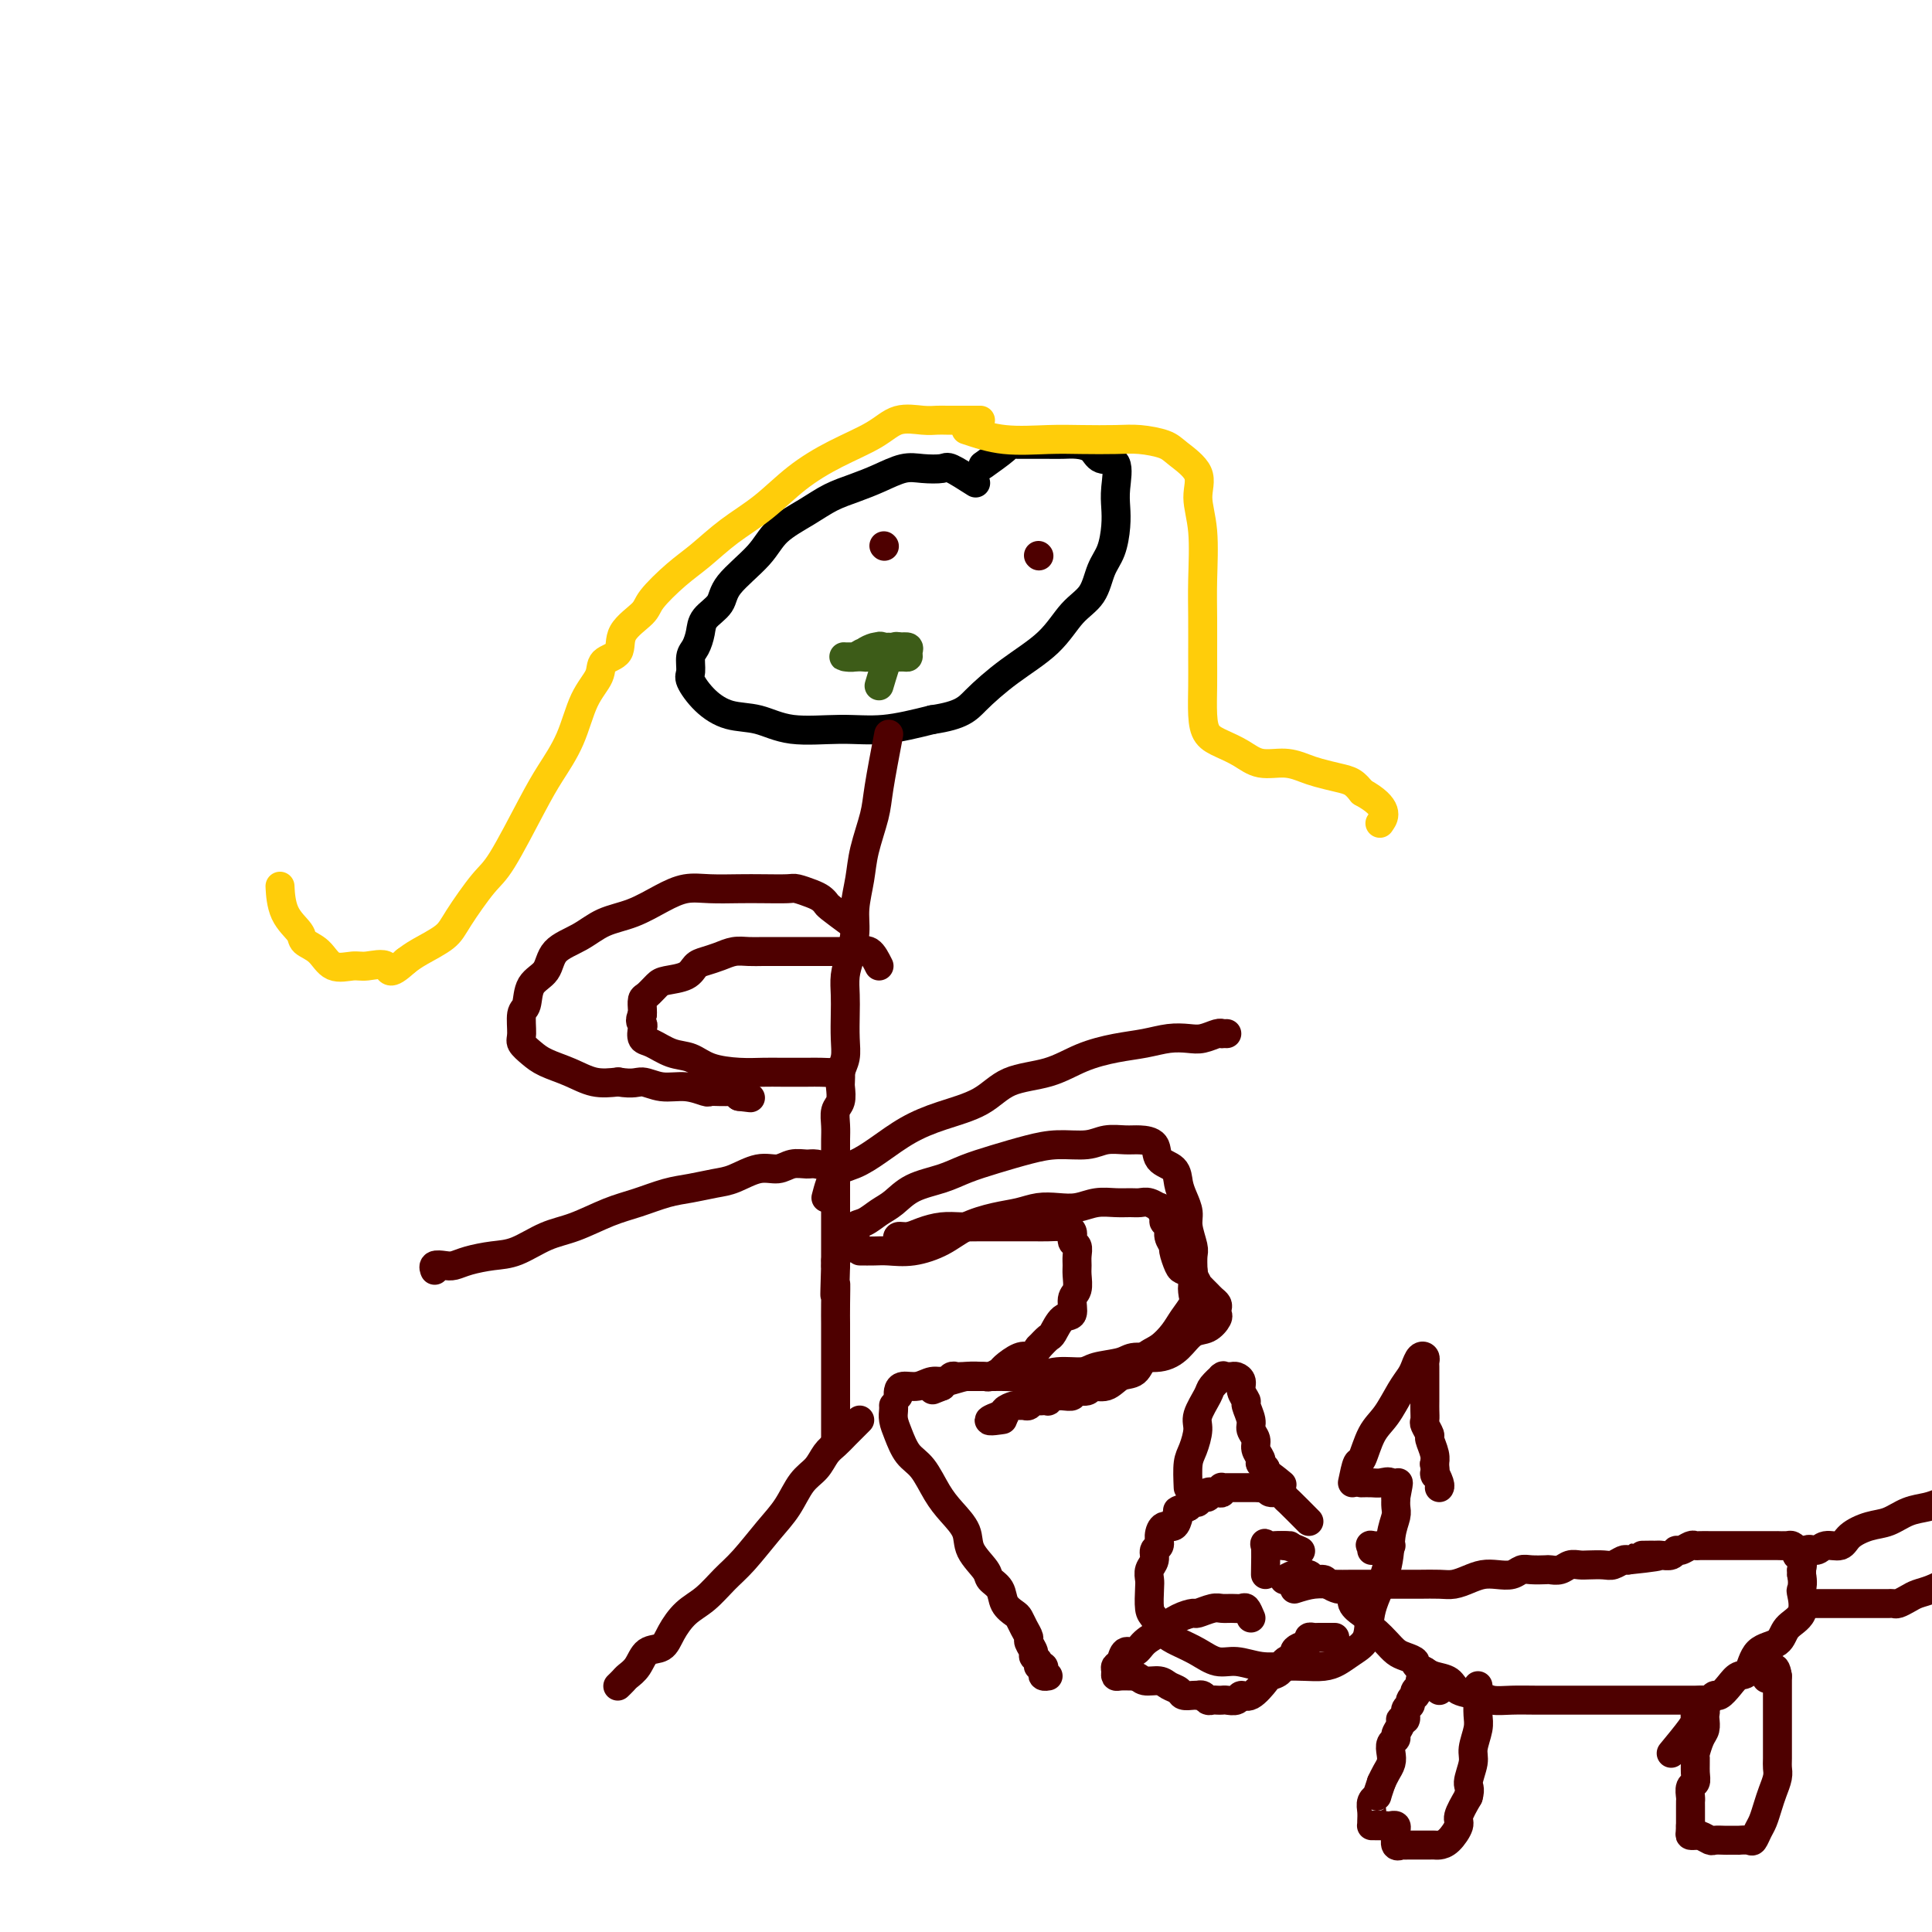 <svg viewBox='0 0 400 400' version='1.1' xmlns='http://www.w3.org/2000/svg' xmlns:xlink='http://www.w3.org/1999/xlink'><g fill='none' stroke='#000000' stroke-width='6' stroke-linecap='round' stroke-linejoin='round'><path d='M202,100c-1.984,-1.265 -3.968,-2.529 -5,-3c-1.032,-0.471 -1.111,-0.148 -2,0c-0.889,0.148 -2.590,0.122 -4,0c-1.410,-0.122 -2.531,-0.340 -4,0c-1.469,0.340 -3.286,1.237 -5,2c-1.714,0.763 -3.327,1.391 -5,2c-1.673,0.609 -3.408,1.198 -5,2c-1.592,0.802 -3.040,1.817 -5,3c-1.960,1.183 -4.430,2.532 -6,4c-1.570,1.468 -2.238,3.053 -4,5c-1.762,1.947 -4.619,4.255 -6,6c-1.381,1.745 -1.288,2.928 -2,4c-0.712,1.072 -2.229,2.035 -3,3c-0.771,0.965 -0.797,1.933 -1,3c-0.203,1.067 -0.583,2.231 -1,3c-0.417,0.769 -0.872,1.141 -1,2c-0.128,0.859 0.071,2.204 0,3c-0.071,0.796 -0.411,1.044 0,2c0.411,0.956 1.573,2.620 3,4c1.427,1.380 3.119,2.476 5,3c1.881,0.524 3.952,0.475 6,1c2.048,0.525 4.075,1.625 7,2c2.925,0.375 6.749,0.024 10,0c3.251,-0.024 5.929,0.279 9,0c3.071,-0.279 6.536,-1.139 10,-2'/><path d='M193,149c6.212,-0.926 7.244,-2.241 9,-4c1.756,-1.759 4.238,-3.962 7,-6c2.762,-2.038 5.804,-3.912 8,-6c2.196,-2.088 3.545,-4.389 5,-6c1.455,-1.611 3.017,-2.531 4,-4c0.983,-1.469 1.387,-3.486 2,-5c0.613,-1.514 1.435,-2.525 2,-4c0.565,-1.475 0.874,-3.413 1,-5c0.126,-1.587 0.071,-2.824 0,-4c-0.071,-1.176 -0.158,-2.291 0,-4c0.158,-1.709 0.559,-4.013 0,-5c-0.559,-0.987 -2.079,-0.657 -3,-1c-0.921,-0.343 -1.244,-1.360 -2,-2c-0.756,-0.640 -1.946,-0.904 -3,-1c-1.054,-0.096 -1.973,-0.026 -3,0c-1.027,0.026 -2.164,0.007 -3,0c-0.836,-0.007 -1.373,-0.001 -2,0c-0.627,0.001 -1.346,-0.003 -2,0c-0.654,0.003 -1.244,0.012 -2,0c-0.756,-0.012 -1.677,-0.044 -2,0c-0.323,0.044 -0.049,0.166 -1,1c-0.951,0.834 -3.129,2.381 -4,3c-0.871,0.619 -0.436,0.309 0,0'/></g>
<g fill='none' stroke='#FFCD0A' stroke-width='6' stroke-linecap='round' stroke-linejoin='round'><path d='M203,87c-1.172,-0.000 -2.344,-0.000 -3,0c-0.656,0.000 -0.796,0.001 -1,0c-0.204,-0.001 -0.473,-0.002 -1,0c-0.527,0.002 -1.313,0.009 -2,0c-0.687,-0.009 -1.276,-0.033 -2,0c-0.724,0.033 -1.584,0.124 -3,0c-1.416,-0.124 -3.387,-0.463 -5,0c-1.613,0.463 -2.866,1.729 -5,3c-2.134,1.271 -5.147,2.549 -8,4c-2.853,1.451 -5.545,3.075 -8,5c-2.455,1.925 -4.672,4.150 -7,6c-2.328,1.850 -4.767,3.323 -7,5c-2.233,1.677 -4.259,3.557 -6,5c-1.741,1.443 -3.196,2.449 -5,4c-1.804,1.551 -3.959,3.647 -5,5c-1.041,1.353 -0.970,1.964 -2,3c-1.030,1.036 -3.161,2.496 -4,4c-0.839,1.504 -0.387,3.050 -1,4c-0.613,0.950 -2.292,1.302 -3,2c-0.708,0.698 -0.444,1.740 -1,3c-0.556,1.260 -1.930,2.736 -3,5c-1.070,2.264 -1.834,5.316 -3,8c-1.166,2.684 -2.732,5.001 -4,7c-1.268,1.999 -2.238,3.679 -4,7c-1.762,3.321 -4.317,8.283 -6,11c-1.683,2.717 -2.495,3.189 -4,5c-1.505,1.811 -3.702,4.960 -5,7c-1.298,2.040 -1.696,2.972 -3,4c-1.304,1.028 -3.516,2.151 -5,3c-1.484,0.849 -2.242,1.425 -3,2'/><path d='M84,199c-3.791,3.472 -3.269,1.653 -4,1c-0.731,-0.653 -2.715,-0.139 -4,0c-1.285,0.139 -1.872,-0.097 -3,0c-1.128,0.097 -2.796,0.527 -4,0c-1.204,-0.527 -1.944,-2.013 -3,-3c-1.056,-0.987 -2.426,-1.477 -3,-2c-0.574,-0.523 -0.350,-1.078 -1,-2c-0.650,-0.922 -2.175,-2.210 -3,-4c-0.825,-1.790 -0.950,-4.083 -1,-5c-0.050,-0.917 -0.025,-0.459 0,0'/><path d='M200,89c2.526,0.845 5.051,1.690 8,2c2.949,0.310 6.320,0.086 9,0c2.680,-0.086 4.669,-0.033 7,0c2.331,0.033 5.004,0.044 7,0c1.996,-0.044 3.315,-0.145 5,0c1.685,0.145 3.737,0.536 5,1c1.263,0.464 1.736,0.999 3,2c1.264,1.001 3.320,2.466 4,4c0.680,1.534 -0.014,3.137 0,5c0.014,1.863 0.736,3.987 1,7c0.264,3.013 0.070,6.914 0,10c-0.070,3.086 -0.017,5.359 0,8c0.017,2.641 -0.001,5.652 0,8c0.001,2.348 0.023,4.032 0,6c-0.023,1.968 -0.090,4.220 0,6c0.090,1.780 0.337,3.089 1,4c0.663,0.911 1.742,1.424 3,2c1.258,0.576 2.695,1.215 4,2c1.305,0.785 2.478,1.716 4,2c1.522,0.284 3.395,-0.079 5,0c1.605,0.079 2.944,0.601 4,1c1.056,0.399 1.829,0.674 3,1c1.171,0.326 2.738,0.703 4,1c1.262,0.297 2.218,0.513 3,1c0.782,0.487 1.391,1.243 2,2'/><path d='M282,164c5.867,3.200 4.533,5.200 4,6c-0.533,0.800 -0.267,0.400 0,0'/></g>
<g fill='none' stroke='#4E0000' stroke-width='6' stroke-linecap='round' stroke-linejoin='round'><path d='M184,152c-0.787,4.144 -1.574,8.288 -2,11c-0.426,2.712 -0.492,3.991 -1,6c-0.508,2.009 -1.459,4.746 -2,7c-0.541,2.254 -0.670,4.023 -1,6c-0.330,1.977 -0.859,4.160 -1,6c-0.141,1.840 0.106,3.337 0,5c-0.106,1.663 -0.565,3.491 -1,5c-0.435,1.509 -0.848,2.701 -1,4c-0.152,1.299 -0.044,2.707 0,4c0.044,1.293 0.026,2.470 0,4c-0.026,1.530 -0.058,3.411 0,5c0.058,1.589 0.208,2.886 0,4c-0.208,1.114 -0.774,2.045 -1,3c-0.226,0.955 -0.113,1.935 0,3c0.113,1.065 0.226,2.214 0,3c-0.226,0.786 -0.793,1.210 -1,2c-0.207,0.790 -0.056,1.947 0,3c0.056,1.053 0.015,2.003 0,3c-0.015,0.997 -0.004,2.041 0,3c0.004,0.959 0.001,1.834 0,3c-0.001,1.166 -0.000,2.622 0,4c0.000,1.378 0.000,2.679 0,4c-0.000,1.321 -0.000,2.663 0,4c0.000,1.337 0.000,2.668 0,4c-0.000,1.332 -0.000,2.666 0,4'/><path d='M173,262c-0.309,10.001 -0.083,5.004 0,4c0.083,-1.004 0.022,1.986 0,4c-0.022,2.014 -0.006,3.053 0,4c0.006,0.947 0.002,1.801 0,3c-0.002,1.199 -0.000,2.744 0,4c0.000,1.256 0.000,2.223 0,3c-0.000,0.777 -0.000,1.365 0,2c0.000,0.635 0.000,1.318 0,2c-0.000,0.682 -0.000,1.363 0,2c0.000,0.637 0.000,1.232 0,2c-0.000,0.768 -0.000,1.711 0,2c0.000,0.289 0.000,-0.077 0,0c-0.000,0.077 -0.000,0.595 0,1c0.000,0.405 0.000,0.697 0,1c-0.000,0.303 -0.000,0.617 0,1c0.000,0.383 0.000,0.834 0,1c-0.000,0.166 -0.000,0.047 0,0c0.000,-0.047 0.000,-0.024 0,0'/><path d='M176,191c-1.597,-1.179 -3.195,-2.358 -4,-3c-0.805,-0.642 -0.818,-0.746 -1,-1c-0.182,-0.254 -0.533,-0.656 -1,-1c-0.467,-0.344 -1.049,-0.628 -2,-1c-0.951,-0.372 -2.270,-0.831 -3,-1c-0.730,-0.169 -0.872,-0.046 -2,0c-1.128,0.046 -3.241,0.017 -5,0c-1.759,-0.017 -3.165,-0.023 -5,0c-1.835,0.023 -4.100,0.074 -6,0c-1.900,-0.074 -3.433,-0.273 -5,0c-1.567,0.273 -3.166,1.020 -5,2c-1.834,0.980 -3.904,2.195 -6,3c-2.096,0.805 -4.218,1.200 -6,2c-1.782,0.800 -3.222,2.004 -5,3c-1.778,0.996 -3.892,1.784 -5,3c-1.108,1.216 -1.211,2.861 -2,4c-0.789,1.139 -2.266,1.771 -3,3c-0.734,1.229 -0.727,3.053 -1,4c-0.273,0.947 -0.826,1.016 -1,2c-0.174,0.984 0.031,2.882 0,4c-0.031,1.118 -0.298,1.456 0,2c0.298,0.544 1.163,1.295 2,2c0.837,0.705 1.647,1.364 3,2c1.353,0.636 3.249,1.248 5,2c1.751,0.752 3.357,1.643 5,2c1.643,0.357 3.321,0.178 5,0'/><path d='M128,224c3.275,0.554 3.962,-0.062 5,0c1.038,0.062 2.427,0.801 4,1c1.573,0.199 3.329,-0.143 5,0c1.671,0.143 3.256,0.770 4,1c0.744,0.230 0.647,0.062 1,0c0.353,-0.062 1.156,-0.017 2,0c0.844,0.017 1.729,0.007 2,0c0.271,-0.007 -0.072,-0.012 0,0c0.072,0.012 0.558,0.042 1,0c0.442,-0.042 0.841,-0.155 1,0c0.159,0.155 0.080,0.577 0,1'/><path d='M153,227c4.167,0.500 2.083,0.250 0,0'/><path d='M182,200c-0.636,-1.268 -1.273,-2.536 -2,-3c-0.727,-0.464 -1.546,-0.124 -2,0c-0.454,0.124 -0.545,0.033 -1,0c-0.455,-0.033 -1.276,-0.009 -2,0c-0.724,0.009 -1.352,0.002 -2,0c-0.648,-0.002 -1.317,-0.001 -2,0c-0.683,0.001 -1.379,0.000 -2,0c-0.621,-0.000 -1.166,0.000 -2,0c-0.834,-0.000 -1.955,-0.001 -3,0c-1.045,0.001 -2.012,0.003 -3,0c-0.988,-0.003 -1.998,-0.012 -3,0c-1.002,0.012 -1.998,0.044 -3,0c-1.002,-0.044 -2.010,-0.163 -3,0c-0.990,0.163 -1.964,0.607 -3,1c-1.036,0.393 -2.136,0.734 -3,1c-0.864,0.266 -1.492,0.456 -2,1c-0.508,0.544 -0.896,1.440 -2,2c-1.104,0.560 -2.923,0.784 -4,1c-1.077,0.216 -1.413,0.425 -2,1c-0.587,0.575 -1.425,1.515 -2,2c-0.575,0.485 -0.885,0.515 -1,1c-0.115,0.485 -0.033,1.424 0,2c0.033,0.576 0.016,0.788 0,1'/><path d='M133,210c-0.779,1.506 -0.225,1.769 0,2c0.225,0.231 0.121,0.428 0,1c-0.121,0.572 -0.261,1.519 0,2c0.261,0.481 0.922,0.497 2,1c1.078,0.503 2.574,1.494 4,2c1.426,0.506 2.781,0.528 4,1c1.219,0.472 2.301,1.394 4,2c1.699,0.606 4.015,0.894 6,1c1.985,0.106 3.638,0.029 5,0c1.362,-0.029 2.431,-0.010 4,0c1.569,0.010 3.636,0.010 5,0c1.364,-0.010 2.026,-0.030 3,0c0.974,0.030 2.261,0.111 3,0c0.739,-0.111 0.930,-0.415 1,0c0.070,0.415 0.020,1.547 0,2c-0.020,0.453 -0.010,0.226 0,0'/><path d='M186,257c-0.161,-0.445 -0.322,-0.890 0,-1c0.322,-0.110 1.128,0.114 2,0c0.872,-0.114 1.811,-0.566 3,-1c1.189,-0.434 2.629,-0.848 4,-1c1.371,-0.152 2.674,-0.041 4,0c1.326,0.041 2.676,0.011 4,0c1.324,-0.011 2.623,-0.003 4,0c1.377,0.003 2.832,0.003 4,0c1.168,-0.003 2.049,-0.008 3,0c0.951,0.008 1.971,0.029 3,0c1.029,-0.029 2.065,-0.107 3,0c0.935,0.107 1.767,0.399 2,1c0.233,0.601 -0.134,1.511 0,2c0.134,0.489 0.769,0.558 1,1c0.231,0.442 0.058,1.258 0,2c-0.058,0.742 0.000,1.411 0,2c-0.000,0.589 -0.058,1.097 0,2c0.058,0.903 0.233,2.200 0,3c-0.233,0.800 -0.874,1.103 -1,2c-0.126,0.897 0.262,2.390 0,3c-0.262,0.610 -1.173,0.339 -2,1c-0.827,0.661 -1.569,2.255 -2,3c-0.431,0.745 -0.552,0.641 -1,1c-0.448,0.359 -1.224,1.179 -2,2'/><path d='M215,279c-1.616,2.339 -1.655,2.186 -2,2c-0.345,-0.186 -0.995,-0.404 -2,0c-1.005,0.404 -2.363,1.429 -3,2c-0.637,0.571 -0.552,0.689 -1,1c-0.448,0.311 -1.429,0.815 -2,1c-0.571,0.185 -0.731,0.049 -1,0c-0.269,-0.049 -0.646,-0.013 -1,0c-0.354,0.013 -0.686,0.003 -1,0c-0.314,-0.003 -0.609,-0.001 -1,0c-0.391,0.001 -0.878,-0.001 -1,0c-0.122,0.001 0.122,0.004 0,0c-0.122,-0.004 -0.611,-0.016 -1,0c-0.389,0.016 -0.679,0.060 -1,0c-0.321,-0.060 -0.674,-0.222 -1,0c-0.326,0.222 -0.626,0.829 -1,1c-0.374,0.171 -0.821,-0.094 -1,0c-0.179,0.094 -0.089,0.547 0,1'/><path d='M195,287c-3.333,1.333 -1.667,0.667 0,0'/><path d='M173,261c0.608,-1.634 1.215,-3.267 2,-4c0.785,-0.733 1.746,-0.565 2,-1c0.254,-0.435 -0.199,-1.471 0,-2c0.199,-0.529 1.049,-0.550 2,-1c0.951,-0.450 2.003,-1.328 3,-2c0.997,-0.672 1.941,-1.139 3,-2c1.059,-0.861 2.235,-2.118 4,-3c1.765,-0.882 4.119,-1.389 6,-2c1.881,-0.611 3.290,-1.326 5,-2c1.710,-0.674 3.720,-1.309 6,-2c2.280,-0.691 4.830,-1.439 7,-2c2.170,-0.561 3.959,-0.935 6,-1c2.041,-0.065 4.334,0.180 6,0c1.666,-0.180 2.706,-0.784 4,-1c1.294,-0.216 2.840,-0.042 4,0c1.160,0.042 1.932,-0.046 3,0c1.068,0.046 2.433,0.228 3,1c0.567,0.772 0.338,2.135 1,3c0.662,0.865 2.215,1.230 3,2c0.785,0.770 0.803,1.943 1,3c0.197,1.057 0.575,1.997 1,3c0.425,1.003 0.898,2.067 1,3c0.102,0.933 -0.169,1.735 0,3c0.169,1.265 0.776,2.995 1,4c0.224,1.005 0.064,1.287 0,2c-0.064,0.713 -0.032,1.856 0,3'/><path d='M247,263c0.626,3.829 0.191,2.901 0,3c-0.191,0.099 -0.137,1.224 0,2c0.137,0.776 0.356,1.204 0,2c-0.356,0.796 -1.288,1.961 -2,3c-0.712,1.039 -1.205,1.951 -2,3c-0.795,1.049 -1.892,2.236 -3,3c-1.108,0.764 -2.227,1.104 -3,2c-0.773,0.896 -1.199,2.349 -2,3c-0.801,0.651 -1.978,0.499 -3,1c-1.022,0.501 -1.890,1.655 -3,2c-1.110,0.345 -2.462,-0.118 -3,0c-0.538,0.118 -0.263,0.816 -1,1c-0.737,0.184 -2.487,-0.148 -3,0c-0.513,0.148 0.213,0.775 0,1c-0.213,0.225 -1.363,0.046 -2,0c-0.637,-0.046 -0.762,0.040 -1,0c-0.238,-0.040 -0.589,-0.207 -1,0c-0.411,0.207 -0.884,0.786 -1,1c-0.116,0.214 0.124,0.061 0,0c-0.124,-0.061 -0.610,-0.030 -1,0c-0.390,0.030 -0.682,0.061 -1,0c-0.318,-0.061 -0.661,-0.213 -1,0c-0.339,0.213 -0.673,0.792 -1,1c-0.327,0.208 -0.647,0.045 -1,0c-0.353,-0.045 -0.738,0.027 -1,0c-0.262,-0.027 -0.400,-0.151 -1,0c-0.600,0.151 -1.662,0.579 -2,1c-0.338,0.421 0.046,0.835 0,1c-0.046,0.165 -0.523,0.083 -1,0'/><path d='M207,293c-4.333,1.619 -1.167,1.167 0,1c1.167,-0.167 0.333,-0.048 0,0c-0.333,0.048 -0.167,0.024 0,0'/><path d='M178,259c1.039,0.011 2.078,0.022 3,0c0.922,-0.022 1.726,-0.075 3,0c1.274,0.075 3.019,0.280 5,0c1.981,-0.280 4.199,-1.045 6,-2c1.801,-0.955 3.184,-2.098 5,-3c1.816,-0.902 4.064,-1.561 6,-2c1.936,-0.439 3.560,-0.657 5,-1c1.440,-0.343 2.696,-0.810 4,-1c1.304,-0.190 2.657,-0.104 4,0c1.343,0.104 2.678,0.224 4,0c1.322,-0.224 2.633,-0.793 4,-1c1.367,-0.207 2.791,-0.051 4,0c1.209,0.051 2.204,-0.002 3,0c0.796,0.002 1.394,0.060 2,0c0.606,-0.060 1.219,-0.237 2,0c0.781,0.237 1.730,0.889 2,1c0.270,0.111 -0.139,-0.318 0,0c0.139,0.318 0.826,1.385 1,2c0.174,0.615 -0.164,0.779 0,1c0.164,0.221 0.832,0.501 1,1c0.168,0.499 -0.163,1.219 0,2c0.163,0.781 0.820,1.624 1,2c0.180,0.376 -0.117,0.286 0,1c0.117,0.714 0.647,2.231 1,3c0.353,0.769 0.529,0.791 1,1c0.471,0.209 1.235,0.604 2,1'/><path d='M247,264c1.571,2.726 0.999,2.040 1,2c0.001,-0.040 0.575,0.567 1,1c0.425,0.433 0.702,0.694 1,1c0.298,0.306 0.617,0.658 1,1c0.383,0.342 0.830,0.673 1,1c0.170,0.327 0.065,0.649 0,1c-0.065,0.351 -0.089,0.730 0,1c0.089,0.270 0.290,0.430 0,1c-0.290,0.570 -1.072,1.549 -2,2c-0.928,0.451 -2.003,0.373 -3,1c-0.997,0.627 -1.916,1.961 -3,3c-1.084,1.039 -2.332,1.785 -4,2c-1.668,0.215 -3.754,-0.101 -5,0c-1.246,0.101 -1.650,0.619 -3,1c-1.350,0.381 -3.645,0.624 -5,1c-1.355,0.376 -1.769,0.886 -3,1c-1.231,0.114 -3.280,-0.167 -5,0c-1.720,0.167 -3.111,0.781 -5,1c-1.889,0.219 -4.277,0.044 -6,0c-1.723,-0.044 -2.782,0.045 -4,0c-1.218,-0.045 -2.596,-0.223 -4,0c-1.404,0.223 -2.835,0.847 -4,1c-1.165,0.153 -2.063,-0.166 -3,0c-0.937,0.166 -1.911,0.815 -3,1c-1.089,0.185 -2.292,-0.095 -3,0c-0.708,0.095 -0.921,0.564 -1,1c-0.079,0.436 -0.022,0.839 0,1c0.022,0.161 0.011,0.081 0,0'/><path d='M178,294c-1.091,1.082 -2.182,2.164 -3,3c-0.818,0.836 -1.362,1.426 -2,2c-0.638,0.574 -1.369,1.130 -2,2c-0.631,0.870 -1.162,2.053 -2,3c-0.838,0.947 -1.984,1.659 -3,3c-1.016,1.341 -1.902,3.311 -3,5c-1.098,1.689 -2.408,3.098 -4,5c-1.592,1.902 -3.466,4.297 -5,6c-1.534,1.703 -2.728,2.712 -4,4c-1.272,1.288 -2.624,2.854 -4,4c-1.376,1.146 -2.777,1.872 -4,3c-1.223,1.128 -2.268,2.659 -3,4c-0.732,1.341 -1.152,2.492 -2,3c-0.848,0.508 -2.126,0.375 -3,1c-0.874,0.625 -1.345,2.010 -2,3c-0.655,0.990 -1.495,1.585 -2,2c-0.505,0.415 -0.674,0.650 -1,1c-0.326,0.350 -0.807,0.814 -1,1c-0.193,0.186 -0.096,0.093 0,0'/><path d='M185,291c0.019,0.259 0.038,0.518 0,1c-0.038,0.482 -0.134,1.189 0,2c0.134,0.811 0.500,1.728 1,3c0.500,1.272 1.136,2.899 2,4c0.864,1.101 1.955,1.676 3,3c1.045,1.324 2.042,3.398 3,5c0.958,1.602 1.877,2.733 3,4c1.123,1.267 2.452,2.670 3,4c0.548,1.330 0.317,2.586 1,4c0.683,1.414 2.281,2.985 3,4c0.719,1.015 0.560,1.476 1,2c0.440,0.524 1.480,1.113 2,2c0.520,0.887 0.522,2.073 1,3c0.478,0.927 1.433,1.595 2,2c0.567,0.405 0.744,0.546 1,1c0.256,0.454 0.589,1.221 1,2c0.411,0.779 0.899,1.570 1,2c0.101,0.430 -0.184,0.497 0,1c0.184,0.503 0.838,1.440 1,2c0.162,0.560 -0.166,0.741 0,1c0.166,0.259 0.828,0.595 1,1c0.172,0.405 -0.146,0.879 0,1c0.146,0.121 0.757,-0.111 1,0c0.243,0.111 0.117,0.566 0,1c-0.117,0.434 -0.224,0.848 0,1c0.224,0.152 0.778,0.044 1,0c0.222,-0.044 0.111,-0.022 0,0'/><path d='M173,242c-1.537,-0.432 -3.074,-0.864 -4,-1c-0.926,-0.136 -1.241,0.023 -2,0c-0.759,-0.023 -1.962,-0.228 -3,0c-1.038,0.228 -1.911,0.887 -3,1c-1.089,0.113 -2.393,-0.322 -4,0c-1.607,0.322 -3.517,1.399 -5,2c-1.483,0.601 -2.540,0.726 -4,1c-1.460,0.274 -3.323,0.696 -5,1c-1.677,0.304 -3.167,0.489 -5,1c-1.833,0.511 -4.009,1.349 -6,2c-1.991,0.651 -3.798,1.116 -6,2c-2.202,0.884 -4.799,2.187 -7,3c-2.201,0.813 -4.007,1.136 -6,2c-1.993,0.864 -4.172,2.270 -6,3c-1.828,0.730 -3.306,0.783 -5,1c-1.694,0.217 -3.603,0.598 -5,1c-1.397,0.402 -2.283,0.826 -3,1c-0.717,0.174 -1.264,0.098 -2,0c-0.736,-0.098 -1.660,-0.219 -2,0c-0.340,0.219 -0.097,0.777 0,1c0.097,0.223 0.049,0.112 0,0'/><path d='M171,248c0.506,-1.951 1.013,-3.901 2,-5c0.987,-1.099 2.455,-1.346 4,-2c1.545,-0.654 3.169,-1.716 5,-3c1.831,-1.284 3.871,-2.790 6,-4c2.129,-1.210 4.349,-2.123 7,-3c2.651,-0.877 5.733,-1.716 8,-3c2.267,-1.284 3.718,-3.012 6,-4c2.282,-0.988 5.394,-1.235 8,-2c2.606,-0.765 4.707,-2.048 7,-3c2.293,-0.952 4.777,-1.575 7,-2c2.223,-0.425 4.185,-0.654 6,-1c1.815,-0.346 3.481,-0.811 5,-1c1.519,-0.189 2.889,-0.103 4,0c1.111,0.103 1.962,0.224 3,0c1.038,-0.224 2.264,-0.792 3,-1c0.736,-0.208 0.981,-0.056 1,0c0.019,0.056 -0.187,0.015 0,0c0.187,-0.015 0.768,-0.004 1,0c0.232,0.004 0.116,0.002 0,0'/><path d='M183,113c0.000,0.000 0.100,0.100 0.1,0.1'/><path d='M215,115c0.000,0.000 0.100,0.100 0.1,0.1'/></g>
<g fill='none' stroke='#3D5C18' stroke-width='6' stroke-linecap='round' stroke-linejoin='round'><path d='M182,142c0.757,-2.536 1.514,-5.072 2,-6c0.486,-0.928 0.701,-0.249 1,0c0.299,0.249 0.680,0.067 1,0c0.320,-0.067 0.577,-0.018 1,0c0.423,0.018 1.011,0.005 1,0c-0.011,-0.005 -0.622,-0.001 -1,0c-0.378,0.001 -0.525,0.000 -1,0c-0.475,-0.000 -1.279,-0.000 -2,0c-0.721,0.000 -1.358,0.000 -2,0c-0.642,-0.000 -1.288,-0.000 -2,0c-0.712,0.000 -1.489,0.000 -2,0c-0.511,-0.000 -0.755,-0.000 -1,0'/><path d='M177,136c-1.720,-0.001 -1.020,-0.004 -1,0c0.020,0.004 -0.640,0.015 -1,0c-0.360,-0.015 -0.420,-0.057 0,0c0.420,0.057 1.322,0.212 2,0c0.678,-0.212 1.134,-0.793 2,-1c0.866,-0.207 2.143,-0.041 3,0c0.857,0.041 1.296,-0.042 2,0c0.704,0.042 1.674,0.207 2,0c0.326,-0.207 0.009,-0.788 0,-1c-0.009,-0.212 0.292,-0.054 0,0c-0.292,0.054 -1.175,0.004 -2,0c-0.825,-0.004 -1.592,0.037 -2,0c-0.408,-0.037 -0.459,-0.154 -1,0c-0.541,0.154 -1.574,0.577 -2,1c-0.426,0.423 -0.244,0.845 0,1c0.244,0.155 0.552,0.041 1,0c0.448,-0.041 1.038,-0.010 2,0c0.962,0.010 2.296,-0.000 3,0c0.704,0.000 0.779,0.010 1,0c0.221,-0.010 0.590,-0.041 1,0c0.410,0.041 0.863,0.155 1,0c0.137,-0.155 -0.040,-0.580 0,-1c0.040,-0.420 0.297,-0.834 0,-1c-0.297,-0.166 -1.149,-0.083 -2,0'/><path d='M186,134c-0.431,-0.318 -0.509,-0.113 -1,0c-0.491,0.113 -1.397,0.136 -2,0c-0.603,-0.136 -0.905,-0.429 -1,0c-0.095,0.429 0.016,1.579 0,2c-0.016,0.421 -0.158,0.113 0,0c0.158,-0.113 0.617,-0.030 1,0c0.383,0.030 0.690,0.008 1,0c0.310,-0.008 0.622,-0.002 1,0c0.378,0.002 0.822,0.001 1,0c0.178,-0.001 0.089,-0.000 0,0'/></g>
<g fill='none' stroke='#4E0000' stroke-width='6' stroke-linecap='round' stroke-linejoin='round'><path d='M268,329c1.334,-0.423 2.668,-0.845 4,-1c1.332,-0.155 2.664,-0.041 4,0c1.336,0.041 2.678,0.011 4,0c1.322,-0.011 2.626,-0.003 4,0c1.374,0.003 2.818,0.002 4,0c1.182,-0.002 2.101,-0.003 3,0c0.899,0.003 1.777,0.011 3,0c1.223,-0.011 2.792,-0.042 4,0c1.208,0.042 2.057,0.156 3,0c0.943,-0.156 1.982,-0.581 3,-1c1.018,-0.419 2.015,-0.830 3,-1c0.985,-0.170 1.959,-0.098 3,0c1.041,0.098 2.148,0.222 3,0c0.852,-0.222 1.450,-0.791 2,-1c0.550,-0.209 1.053,-0.060 2,0c0.947,0.060 2.337,0.030 3,0c0.663,-0.030 0.599,-0.061 1,0c0.401,0.061 1.266,0.212 2,0c0.734,-0.212 1.337,-0.788 2,-1c0.663,-0.212 1.386,-0.061 2,0c0.614,0.061 1.120,0.030 2,0c0.880,-0.030 2.133,-0.060 3,0c0.867,0.060 1.349,0.208 2,0c0.651,-0.208 1.472,-0.774 2,-1c0.528,-0.226 0.764,-0.113 1,0'/><path d='M337,323c11.257,-1.156 4.900,-1.046 3,-1c-1.900,0.046 0.656,0.027 2,0c1.344,-0.027 1.477,-0.064 2,0c0.523,0.064 1.436,0.227 2,0c0.564,-0.227 0.780,-0.846 1,-1c0.220,-0.154 0.444,0.155 1,0c0.556,-0.155 1.445,-0.774 2,-1c0.555,-0.226 0.778,-0.061 1,0c0.222,0.061 0.445,0.016 1,0c0.555,-0.016 1.444,-0.004 2,0c0.556,0.004 0.779,0.001 1,0c0.221,-0.001 0.440,-0.000 1,0c0.560,0.000 1.459,0.000 2,0c0.541,-0.000 0.722,-0.000 1,0c0.278,0.000 0.652,0.000 1,0c0.348,-0.000 0.671,-0.000 1,0c0.329,0.000 0.664,-0.000 1,0c0.336,0.000 0.672,0.000 1,0c0.328,-0.000 0.646,-0.000 1,0c0.354,0.000 0.743,0.000 1,0c0.257,-0.000 0.383,-0.001 1,0c0.617,0.001 1.724,0.003 2,0c0.276,-0.003 -0.281,-0.012 0,0c0.281,0.012 1.400,0.043 2,0c0.600,-0.043 0.683,-0.162 1,0c0.317,0.162 0.870,0.603 1,1c0.130,0.397 -0.161,0.750 0,1c0.161,0.250 0.775,0.397 1,1c0.225,0.603 0.061,1.662 0,2c-0.061,0.338 -0.017,-0.046 0,0c0.017,0.046 0.009,0.523 0,1'/><path d='M373,326c0.321,1.602 0.124,2.608 0,3c-0.124,0.392 -0.176,0.172 0,1c0.176,0.828 0.581,2.706 0,4c-0.581,1.294 -2.148,2.006 -3,3c-0.852,0.994 -0.991,2.272 -2,3c-1.009,0.728 -2.890,0.907 -4,2c-1.110,1.093 -1.449,3.101 -2,4c-0.551,0.899 -1.314,0.690 -2,1c-0.686,0.310 -1.296,1.141 -2,2c-0.704,0.859 -1.502,1.747 -2,2c-0.498,0.253 -0.696,-0.128 -1,0c-0.304,0.128 -0.715,0.766 -1,1c-0.285,0.234 -0.446,0.063 -1,0c-0.554,-0.063 -1.503,-0.017 -2,0c-0.497,0.017 -0.544,0.004 -1,0c-0.456,-0.004 -1.321,-0.001 -2,0c-0.679,0.001 -1.171,0.000 -2,0c-0.829,-0.000 -1.995,-0.000 -3,0c-1.005,0.000 -1.850,0.000 -3,0c-1.150,-0.000 -2.606,0.000 -4,0c-1.394,-0.000 -2.725,-0.000 -4,0c-1.275,0.000 -2.495,0.001 -4,0c-1.505,-0.001 -3.297,-0.003 -5,0c-1.703,0.003 -3.318,0.013 -5,0c-1.682,-0.013 -3.433,-0.049 -5,0c-1.567,0.049 -2.951,0.182 -4,0c-1.049,-0.182 -1.762,-0.679 -3,-1c-1.238,-0.321 -3.002,-0.468 -4,-1c-0.998,-0.532 -1.230,-1.451 -2,-2c-0.770,-0.549 -2.077,-0.728 -3,-1c-0.923,-0.272 -1.461,-0.636 -2,-1'/><path d='M295,346c-2.523,-1.330 -1.832,-1.656 -2,-2c-0.168,-0.344 -1.197,-0.707 -2,-1c-0.803,-0.293 -1.381,-0.516 -2,-1c-0.619,-0.484 -1.278,-1.228 -2,-2c-0.722,-0.772 -1.508,-1.572 -2,-2c-0.492,-0.428 -0.690,-0.485 -1,-1c-0.310,-0.515 -0.731,-1.487 -1,-2c-0.269,-0.513 -0.386,-0.568 -1,-1c-0.614,-0.432 -1.727,-1.243 -2,-2c-0.273,-0.757 0.293,-1.461 0,-2c-0.293,-0.539 -1.445,-0.914 -2,-1c-0.555,-0.086 -0.514,0.117 -1,0c-0.486,-0.117 -1.498,-0.554 -2,-1c-0.502,-0.446 -0.492,-0.900 -1,-1c-0.508,-0.100 -1.534,0.156 -2,0c-0.466,-0.156 -0.372,-0.722 -1,-1c-0.628,-0.278 -1.977,-0.267 -3,0c-1.023,0.267 -1.721,0.791 -2,1c-0.279,0.209 -0.140,0.105 0,0'/><path d='M298,350c-1.147,-0.821 -2.293,-1.642 -3,-2c-0.707,-0.358 -0.973,-0.254 -1,0c-0.027,0.254 0.185,0.660 0,1c-0.185,0.340 -0.766,0.616 -1,1c-0.234,0.384 -0.119,0.875 0,1c0.119,0.125 0.243,-0.117 0,0c-0.243,0.117 -0.854,0.591 -1,1c-0.146,0.409 0.172,0.753 0,1c-0.172,0.247 -0.835,0.399 -1,1c-0.165,0.601 0.167,1.653 0,2c-0.167,0.347 -0.833,-0.010 -1,0c-0.167,0.010 0.165,0.387 0,1c-0.165,0.613 -0.828,1.463 -1,2c-0.172,0.537 0.147,0.763 0,1c-0.147,0.237 -0.760,0.486 -1,1c-0.240,0.514 -0.105,1.292 0,2c0.105,0.708 0.182,1.344 0,2c-0.182,0.656 -0.623,1.330 -1,2c-0.377,0.670 -0.688,1.335 -1,2'/><path d='M286,369c-1.249,3.583 -0.871,3.041 -1,3c-0.129,-0.041 -0.767,0.420 -1,1c-0.233,0.580 -0.063,1.280 0,2c0.063,0.720 0.019,1.461 0,2c-0.019,0.539 -0.013,0.877 0,1c0.013,0.123 0.032,0.033 0,0c-0.032,-0.033 -0.115,-0.009 0,0c0.115,0.009 0.427,0.001 1,0c0.573,-0.001 1.407,0.003 2,0c0.593,-0.003 0.944,-0.013 1,0c0.056,0.013 -0.182,0.050 0,0c0.182,-0.050 0.785,-0.185 1,0c0.215,0.185 0.042,0.691 0,1c-0.042,0.309 0.048,0.423 0,1c-0.048,0.577 -0.234,1.619 0,2c0.234,0.381 0.888,0.102 1,0c0.112,-0.102 -0.317,-0.027 0,0c0.317,0.027 1.380,0.007 2,0c0.620,-0.007 0.795,-0.002 1,0c0.205,0.002 0.439,-0.001 1,0c0.561,0.001 1.451,0.004 2,0c0.549,-0.004 0.759,-0.016 1,0c0.241,0.016 0.515,0.060 1,0c0.485,-0.060 1.182,-0.222 2,-1c0.818,-0.778 1.759,-2.171 2,-3c0.241,-0.829 -0.217,-1.094 0,-2c0.217,-0.906 1.108,-2.453 2,-4'/><path d='M304,372c0.554,-1.863 -0.062,-2.021 0,-3c0.062,-0.979 0.801,-2.781 1,-4c0.199,-1.219 -0.143,-1.857 0,-3c0.143,-1.143 0.770,-2.792 1,-4c0.230,-1.208 0.062,-1.973 0,-3c-0.062,-1.027 -0.016,-2.314 0,-3c0.016,-0.686 0.004,-0.772 0,-1c-0.004,-0.228 -0.001,-0.600 0,-1c0.001,-0.400 0.000,-0.829 0,-1c-0.000,-0.171 -0.000,-0.086 0,0'/><path d='M346,363c1.571,-1.909 3.143,-3.819 4,-5c0.857,-1.181 1.000,-1.634 1,-2c-0.000,-0.366 -0.144,-0.646 0,-1c0.144,-0.354 0.575,-0.782 1,-1c0.425,-0.218 0.843,-0.226 1,0c0.157,0.226 0.052,0.684 0,1c-0.052,0.316 -0.052,0.488 0,1c0.052,0.512 0.157,1.362 0,2c-0.157,0.638 -0.577,1.064 -1,2c-0.423,0.936 -0.849,2.382 -1,3c-0.151,0.618 -0.026,0.407 0,1c0.026,0.593 -0.046,1.990 0,3c0.046,1.010 0.208,1.631 0,2c-0.208,0.369 -0.788,0.484 -1,1c-0.212,0.516 -0.057,1.434 0,2c0.057,0.566 0.015,0.782 0,1c-0.015,0.218 -0.004,0.440 0,1c0.004,0.560 0.001,1.458 0,2c-0.001,0.542 -0.000,0.726 0,1c0.000,0.274 0.000,0.637 0,1'/><path d='M350,378c-0.159,3.514 -0.057,0.798 0,0c0.057,-0.798 0.070,0.321 0,1c-0.070,0.679 -0.222,0.918 0,1c0.222,0.082 0.818,0.008 1,0c0.182,-0.008 -0.049,0.050 0,0c0.049,-0.050 0.379,-0.210 1,0c0.621,0.210 1.533,0.788 2,1c0.467,0.212 0.487,0.057 1,0c0.513,-0.057 1.517,-0.016 2,0c0.483,0.016 0.444,0.006 1,0c0.556,-0.006 1.707,-0.008 2,0c0.293,0.008 -0.272,0.025 0,0c0.272,-0.025 1.382,-0.093 2,0c0.618,0.093 0.743,0.346 1,0c0.257,-0.346 0.647,-1.289 1,-2c0.353,-0.711 0.669,-1.188 1,-2c0.331,-0.812 0.677,-1.959 1,-3c0.323,-1.041 0.622,-1.977 1,-3c0.378,-1.023 0.833,-2.132 1,-3c0.167,-0.868 0.045,-1.495 0,-2c-0.045,-0.505 -0.012,-0.887 0,-2c0.012,-1.113 0.003,-2.955 0,-4c-0.003,-1.045 -0.001,-1.292 0,-2c0.001,-0.708 0.000,-1.878 0,-3c-0.000,-1.122 -0.000,-2.196 0,-3c0.000,-0.804 0.000,-1.339 0,-2c-0.000,-0.661 -0.000,-1.447 0,-2c0.000,-0.553 0.000,-0.872 0,-1c-0.000,-0.128 -0.000,-0.064 0,0'/><path d='M368,347c-0.444,-3.267 -1.556,-0.933 -2,0c-0.444,0.933 -0.222,0.467 0,0'/><path d='M271,315c-1.593,-1.610 -3.186,-3.220 -4,-4c-0.814,-0.780 -0.848,-0.731 -1,-1c-0.152,-0.269 -0.421,-0.857 -1,-1c-0.579,-0.143 -1.468,0.158 -2,0c-0.532,-0.158 -0.707,-0.774 -1,-1c-0.293,-0.226 -0.705,-0.060 -1,0c-0.295,0.060 -0.474,0.016 -1,0c-0.526,-0.016 -1.398,-0.004 -2,0c-0.602,0.004 -0.935,0.001 -1,0c-0.065,-0.001 0.136,-0.000 0,0c-0.136,0.000 -0.611,-0.001 -1,0c-0.389,0.001 -0.692,0.004 -1,0c-0.308,-0.004 -0.620,-0.015 -1,0c-0.380,0.015 -0.828,0.055 -1,0c-0.172,-0.055 -0.068,-0.207 0,0c0.068,0.207 0.102,0.772 0,1c-0.102,0.228 -0.338,0.118 -1,0c-0.662,-0.118 -1.750,-0.242 -2,0c-0.250,0.242 0.336,0.852 0,1c-0.336,0.148 -1.595,-0.167 -2,0c-0.405,0.167 0.045,0.814 0,1c-0.045,0.186 -0.584,-0.090 -1,0c-0.416,0.090 -0.708,0.545 -1,1'/><path d='M246,312c-2.937,0.819 -2.280,0.866 -2,1c0.280,0.134 0.181,0.354 0,1c-0.181,0.646 -0.445,1.716 -1,2c-0.555,0.284 -1.402,-0.219 -2,0c-0.598,0.219 -0.949,1.161 -1,2c-0.051,0.839 0.196,1.576 0,2c-0.196,0.424 -0.837,0.534 -1,1c-0.163,0.466 0.152,1.287 0,2c-0.152,0.713 -0.770,1.316 -1,2c-0.230,0.684 -0.070,1.447 0,2c0.070,0.553 0.051,0.897 0,2c-0.051,1.103 -0.135,2.966 0,4c0.135,1.034 0.489,1.237 1,2c0.511,0.763 1.178,2.084 2,3c0.822,0.916 1.800,1.426 3,2c1.200,0.574 2.621,1.212 4,2c1.379,0.788 2.717,1.728 4,2c1.283,0.272 2.510,-0.123 4,0c1.490,0.123 3.242,0.763 5,1c1.758,0.237 3.523,0.072 5,0c1.477,-0.072 2.666,-0.051 4,0c1.334,0.051 2.814,0.131 4,0c1.186,-0.131 2.080,-0.472 3,-1c0.920,-0.528 1.867,-1.243 3,-2c1.133,-0.757 2.451,-1.558 3,-3c0.549,-1.442 0.329,-3.527 1,-6c0.671,-2.473 2.232,-5.334 3,-8c0.768,-2.666 0.742,-5.137 1,-7c0.258,-1.863 0.800,-3.117 1,-4c0.200,-0.883 0.057,-1.395 0,-2c-0.057,-0.605 -0.029,-1.302 0,-2'/><path d='M289,310c0.963,-4.879 0.370,-2.575 0,-2c-0.370,0.575 -0.516,-0.578 -1,-1c-0.484,-0.422 -1.305,-0.113 -2,0c-0.695,0.113 -1.264,0.030 -2,0c-0.736,-0.030 -1.639,-0.009 -2,0c-0.361,0.009 -0.181,0.004 0,0'/><path d='M246,308c-0.079,-1.878 -0.158,-3.757 0,-5c0.158,-1.243 0.552,-1.852 1,-3c0.448,-1.148 0.951,-2.837 1,-4c0.049,-1.163 -0.354,-1.800 0,-3c0.354,-1.200 1.467,-2.963 2,-4c0.533,-1.037 0.485,-1.350 1,-2c0.515,-0.650 1.591,-1.638 2,-2c0.409,-0.362 0.151,-0.098 0,0c-0.151,0.098 -0.194,0.028 0,0c0.194,-0.028 0.625,-0.016 1,0c0.375,0.016 0.693,0.036 1,0c0.307,-0.036 0.603,-0.128 1,0c0.397,0.128 0.895,0.475 1,1c0.105,0.525 -0.183,1.229 0,2c0.183,0.771 0.838,1.610 1,2c0.162,0.390 -0.168,0.331 0,1c0.168,0.669 0.833,2.067 1,3c0.167,0.933 -0.165,1.403 0,2c0.165,0.597 0.828,1.322 1,2c0.172,0.678 -0.147,1.309 0,2c0.147,0.691 0.761,1.443 1,2c0.239,0.557 0.103,0.919 0,1c-0.103,0.081 -0.172,-0.120 0,0c0.172,0.120 0.586,0.560 1,1'/><path d='M262,304c0.750,3.048 -0.375,1.167 0,1c0.375,-0.167 2.250,1.381 3,2c0.750,0.619 0.375,0.310 0,0'/><path d='M280,307c0.351,-1.706 0.702,-3.412 1,-4c0.298,-0.588 0.542,-0.059 1,-1c0.458,-0.941 1.131,-3.354 2,-5c0.869,-1.646 1.934,-2.525 3,-4c1.066,-1.475 2.132,-3.545 3,-5c0.868,-1.455 1.539,-2.296 2,-3c0.461,-0.704 0.712,-1.272 1,-2c0.288,-0.728 0.613,-1.614 1,-2c0.387,-0.386 0.836,-0.270 1,0c0.164,0.270 0.044,0.695 0,1c-0.044,0.305 -0.012,0.490 0,1c0.012,0.510 0.003,1.345 0,2c-0.003,0.655 -0.002,1.130 0,2c0.002,0.870 0.005,2.135 0,3c-0.005,0.865 -0.016,1.329 0,2c0.016,0.671 0.061,1.548 0,2c-0.061,0.452 -0.226,0.479 0,1c0.226,0.521 0.845,1.537 1,2c0.155,0.463 -0.154,0.371 0,1c0.154,0.629 0.772,1.977 1,3c0.228,1.023 0.065,1.721 0,2c-0.065,0.279 -0.033,0.140 0,0'/><path d='M297,303c0.404,3.751 -0.088,2.129 0,2c0.088,-0.129 0.754,1.234 1,2c0.246,0.766 0.070,0.933 0,1c-0.070,0.067 -0.035,0.033 0,0'/><path d='M373,325c0.235,-1.724 0.470,-3.448 1,-4c0.530,-0.552 1.355,0.070 2,0c0.645,-0.070 1.109,-0.830 2,-1c0.891,-0.170 2.208,0.249 3,0c0.792,-0.249 1.058,-1.166 2,-2c0.942,-0.834 2.559,-1.585 4,-2c1.441,-0.415 2.708,-0.492 4,-1c1.292,-0.508 2.611,-1.445 4,-2c1.389,-0.555 2.847,-0.727 4,-1c1.153,-0.273 1.999,-0.647 3,-1c1.001,-0.353 2.155,-0.683 3,-1c0.845,-0.317 1.381,-0.620 2,-1c0.619,-0.380 1.323,-0.838 2,-1c0.677,-0.162 1.328,-0.029 2,0c0.672,0.029 1.364,-0.045 2,0c0.636,0.045 1.217,0.208 2,0c0.783,-0.208 1.768,-0.788 2,-1c0.232,-0.212 -0.288,-0.057 0,0c0.288,0.057 1.384,0.014 2,0c0.616,-0.014 0.754,-0.001 1,0c0.246,0.001 0.602,-0.011 1,0c0.398,0.011 0.839,0.044 1,0c0.161,-0.044 0.043,-0.166 0,0c-0.043,0.166 -0.012,0.619 0,1c0.012,0.381 0.006,0.691 0,1'/><path d='M422,309c2.011,0.561 0.540,1.465 0,2c-0.540,0.535 -0.148,0.702 0,1c0.148,0.298 0.052,0.726 0,1c-0.052,0.274 -0.058,0.393 0,1c0.058,0.607 0.182,1.701 0,2c-0.182,0.299 -0.669,-0.197 -1,0c-0.331,0.197 -0.507,1.088 -1,2c-0.493,0.912 -1.303,1.844 -2,2c-0.697,0.156 -1.281,-0.463 -2,0c-0.719,0.463 -1.572,2.008 -3,3c-1.428,0.992 -3.432,1.431 -5,2c-1.568,0.569 -2.700,1.266 -4,2c-1.300,0.734 -2.768,1.503 -4,2c-1.232,0.497 -2.228,0.722 -3,1c-0.772,0.278 -1.318,0.610 -2,1c-0.682,0.390 -1.499,0.836 -2,1c-0.501,0.164 -0.686,0.044 -1,0c-0.314,-0.044 -0.757,-0.012 -1,0c-0.243,0.012 -0.286,0.003 -1,0c-0.714,-0.003 -2.099,-0.001 -3,0c-0.901,0.001 -1.317,0.000 -2,0c-0.683,-0.000 -1.633,-0.000 -3,0c-1.367,0.000 -3.150,0.000 -4,0c-0.850,-0.000 -0.767,-0.000 -1,0c-0.233,0.000 -0.781,0.000 -1,0c-0.219,-0.000 -0.110,-0.000 0,0'/><path d='M262,326c0.044,-2.536 0.087,-5.072 0,-6c-0.087,-0.928 -0.306,-0.249 0,0c0.306,0.249 1.136,0.067 2,0c0.864,-0.067 1.762,-0.018 2,0c0.238,0.018 -0.185,0.005 0,0c0.185,-0.005 0.977,-0.001 1,0c0.023,0.001 -0.725,0.000 -1,0c-0.275,-0.000 -0.079,-0.000 0,0c0.079,0.000 0.039,0.000 0,0'/><path d='M266,320c1.289,0.222 2.511,0.778 3,1c0.489,0.222 0.244,0.111 0,0'/><path d='M288,320c-1.690,0.030 -3.381,0.060 -4,0c-0.619,-0.060 -0.167,-0.208 0,0c0.167,0.208 0.048,0.774 0,1c-0.048,0.226 -0.024,0.113 0,0'/><path d='M259,335c-0.356,-0.846 -0.713,-1.692 -1,-2c-0.287,-0.308 -0.505,-0.079 -1,0c-0.495,0.079 -1.269,0.006 -2,0c-0.731,-0.006 -1.420,0.053 -2,0c-0.580,-0.053 -1.052,-0.217 -2,0c-0.948,0.217 -2.370,0.817 -3,1c-0.630,0.183 -0.466,-0.051 -1,0c-0.534,0.051 -1.767,0.386 -3,1c-1.233,0.614 -2.467,1.508 -3,2c-0.533,0.492 -0.366,0.584 -1,1c-0.634,0.416 -2.069,1.158 -3,2c-0.931,0.842 -1.360,1.783 -2,2c-0.640,0.217 -1.493,-0.292 -2,0c-0.507,0.292 -0.670,1.385 -1,2c-0.330,0.615 -0.828,0.753 -1,1c-0.172,0.247 -0.018,0.602 0,1c0.018,0.398 -0.098,0.839 0,1c0.098,0.161 0.411,0.043 1,0c0.589,-0.043 1.454,-0.012 2,0c0.546,0.012 0.773,0.006 1,0'/><path d='M235,347c0.914,0.240 1.200,0.838 2,1c0.800,0.162 2.116,-0.114 3,0c0.884,0.114 1.337,0.619 2,1c0.663,0.381 1.536,0.638 2,1c0.464,0.362 0.520,0.828 1,1c0.480,0.172 1.386,0.050 2,0c0.614,-0.050 0.938,-0.027 1,0c0.062,0.027 -0.138,0.060 0,0c0.138,-0.060 0.615,-0.212 1,0c0.385,0.212 0.680,0.789 1,1c0.320,0.211 0.667,0.058 1,0c0.333,-0.058 0.652,-0.020 1,0c0.348,0.020 0.725,0.022 1,0c0.275,-0.022 0.449,-0.069 1,0c0.551,0.069 1.480,0.254 2,0c0.520,-0.254 0.630,-0.946 1,-1c0.370,-0.054 1.001,0.529 2,0c0.999,-0.529 2.366,-2.169 3,-3c0.634,-0.831 0.533,-0.853 1,-1c0.467,-0.147 1.500,-0.421 2,-1c0.500,-0.579 0.468,-1.464 1,-2c0.532,-0.536 1.630,-0.722 2,-1c0.370,-0.278 0.012,-0.649 0,-1c-0.012,-0.351 0.323,-0.683 1,-1c0.677,-0.317 1.695,-0.621 2,-1c0.305,-0.379 -0.103,-0.834 0,-1c0.103,-0.166 0.718,-0.045 1,0c0.282,0.045 0.230,0.012 1,0c0.770,-0.012 2.363,-0.003 3,0c0.637,0.003 0.319,0.002 0,0'/></g>
</svg>